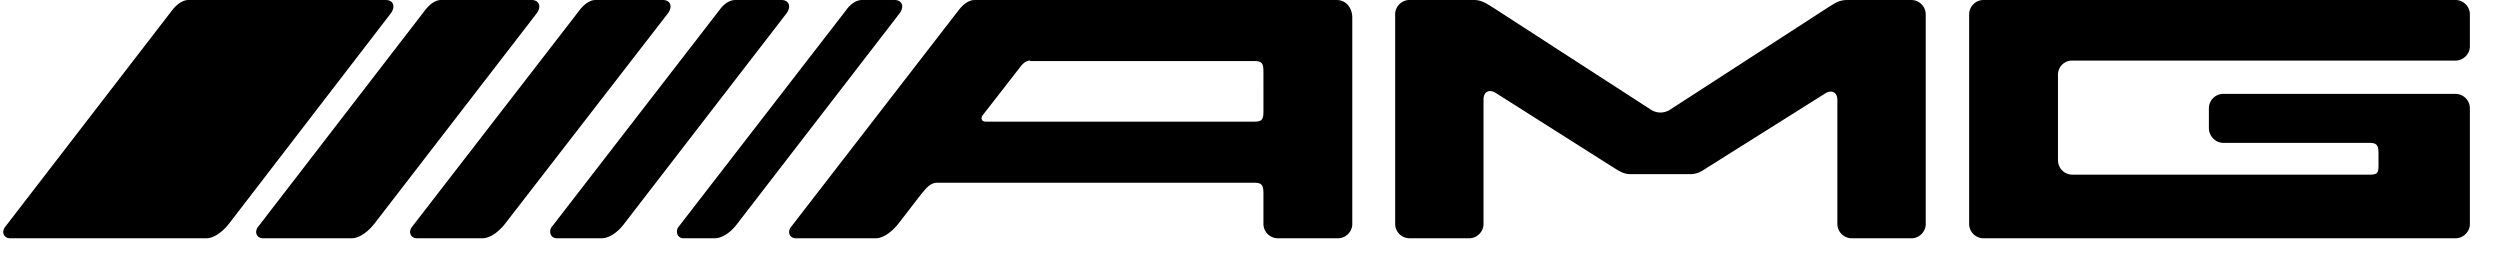 <svg xmlns="http://www.w3.org/2000/svg" xml:space="preserve" viewBox="0 0 79 8" class="dh-io-vmos_DUTfG"><path d="M78.048 3.413a.456.456 0 0 0-.447-.446h-7.353a.456.456 0 0 0-.447.446v.639c0 .239.208.462.447.462h4.626c.303 0 .287.144.287.495v.08c0 .35.016.43-.287.43h-9.396a.456.456 0 0 1-.446-.447V2.36c0-.239.191-.446.447-.446H77.602c.238 0 .446-.207.446-.447V.447A.456.456 0 0 0 77.6 0H62.672a.456.456 0 0 0-.447.447v6.635c0 .24.207.447.446.447H77.601c.24 0 .447-.208.447-.447V3.35M54.026 5.248c-.208.127-.351.255-.606.255H51.52c-.239 0-.398-.128-.606-.255l-3.652-2.313c-.208-.128-.383-.032-.383.207v3.94c0 .24-.208.447-.447.447h-1.898a.456.456 0 0 1-.447-.447V.447c0-.24.208-.447.447-.447h2.042c.239 0 .398.112.606.24L52.16 3.46a.553.553 0 0 0 .622 0L57.758.24c.208-.127.351-.239.606-.239h2.042c.24 0 .447.207.447.447v6.635c0 .24-.208.447-.447.447h-1.898a.456.456 0 0 1-.447-.447V3.158c0-.239-.175-.335-.382-.207l-3.653 2.297ZM32.556 1.914c-.128 0-.24.096-.32.207l-1.18 1.516c-.08.111-.031.207.096.207h8.486c.271 0 .287-.096.287-.367V2.425c0-.367.016-.495-.287-.495h-7.082v-.016ZM27.61 7.53h-2.456c-.192 0-.272-.176-.176-.335l5.328-6.89C30.434.143 30.61 0 30.8 0h11.437c.303 0 .495.255.495.558v6.524c0 .24-.208.447-.447.447H40.372a.456.456 0 0 1-.447-.447v-.94c0-.272-.032-.368-.287-.368H29.621c-.192 0-.32.128-.447.287l-.032.032-.765.99c-.192.238-.463.446-.702.446h-.064ZM22.587 7.529c.239 0 .51-.192.701-.447l5.12-6.635C28.6.207 28.505 0 28.266 0h-1.02c-.192 0-.368.128-.495.303l-5.328 6.89c-.08.16 0 .336.176.336h.989ZM19.013 7.529c.24 0 .51-.192.702-.447l5.12-6.635c.192-.24.096-.447-.143-.447H23.24c-.19 0-.366.128-.494.303l-5.328 6.89c-.08.16 0 .336.176.336h1.42ZM13.175 7.529c-.191 0-.27-.176-.175-.335l5.328-6.89c.127-.16.303-.304.494-.304h2.122c.239 0 .335.207.143.447l-5.136 6.635c-.191.24-.463.447-.702.447h-2.074ZM8.31 7.529c-.191 0-.27-.176-.175-.335l5.312-6.89c.127-.16.303-.304.494-.304h2.855c.24 0 .335.207.144.447l-5.12 6.635c-.192.24-.463.447-.702.447H8.31ZM.319 7.529c-.191 0-.271-.176-.175-.335L5.455.304C5.583.143 5.775 0 5.95 0h6.237c.239 0 .334.207.143.447L7.226 7.082c-.192.24-.463.447-.702.447H.319Z"></path></svg>